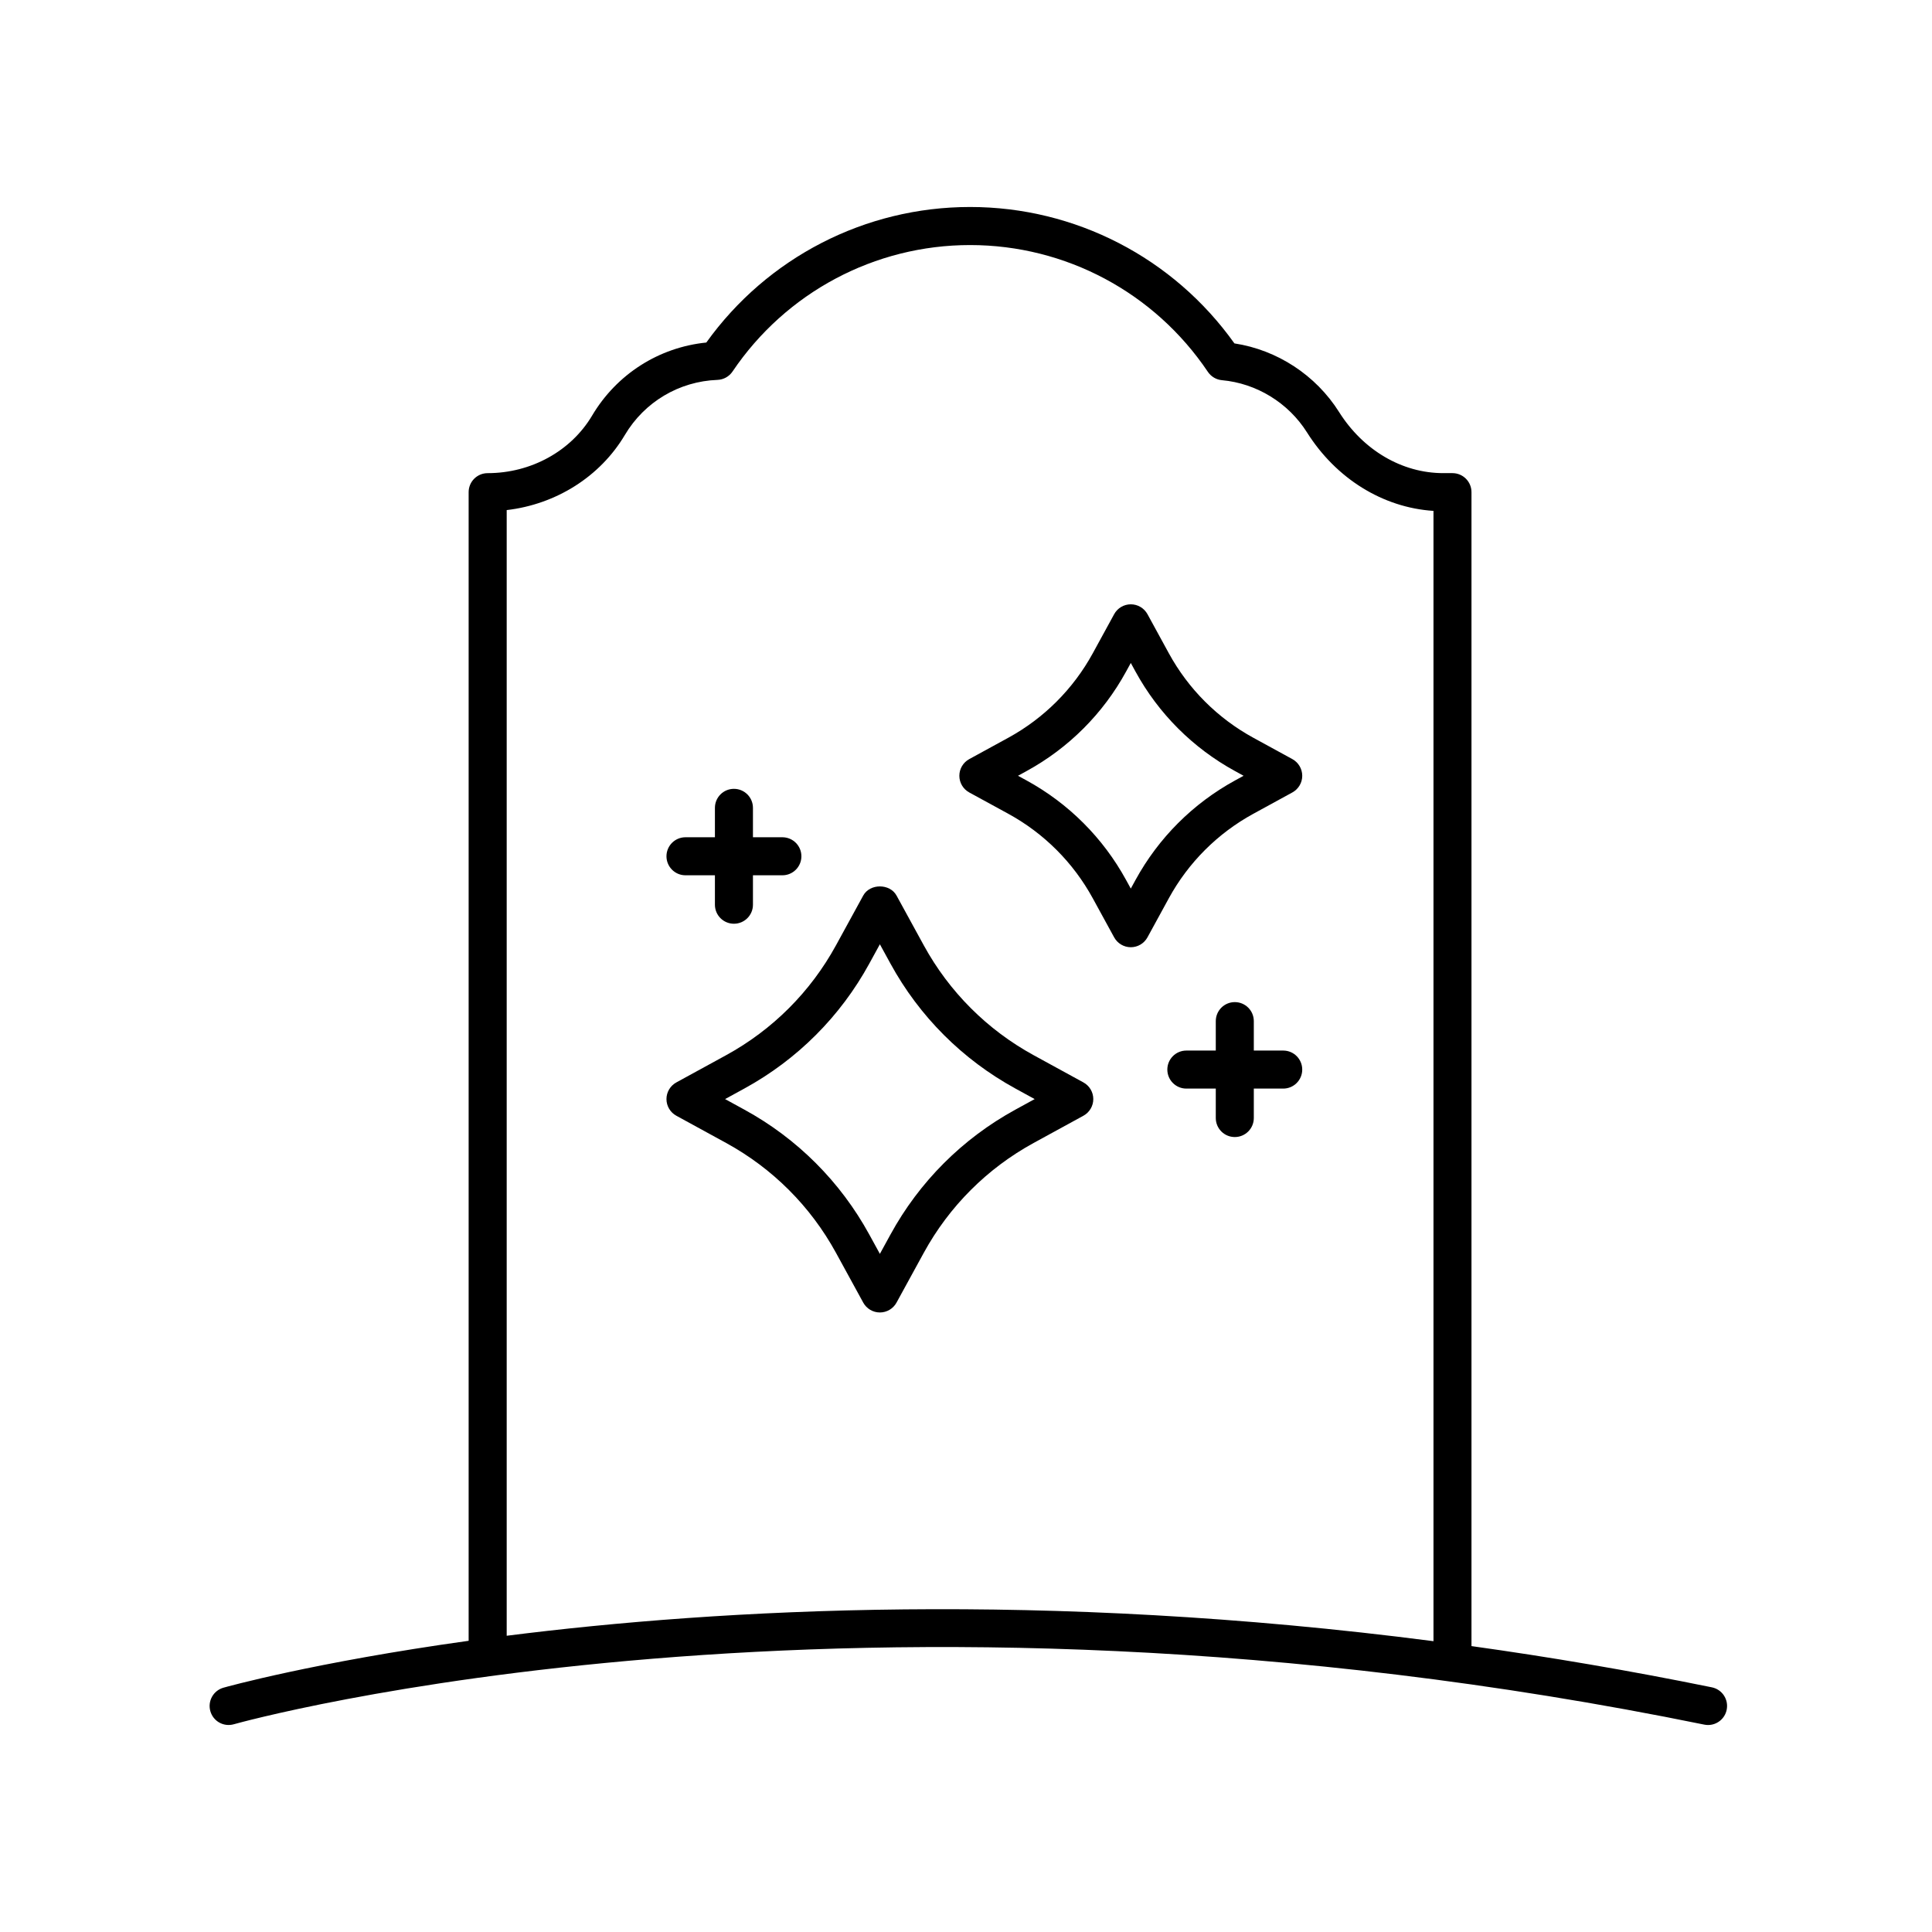 <?xml version="1.0" encoding="UTF-8"?>
<!-- Uploaded to: SVG Repo, www.svgrepo.com, Generator: SVG Repo Mixer Tools -->
<svg fill="#000000" width="800px" height="800px" version="1.1" viewBox="144 144 512 512" xmlns="http://www.w3.org/2000/svg">
 <g>
  <path d="m431.11 430.85-13.191-7.215c-12.309-6.734-22.375-16.809-29.109-29.113l-7.215-13.184c-1.762-3.238-7.074-3.238-8.836 0l-7.215 13.184c-6.734 12.309-16.801 22.379-29.109 29.113l-13.191 7.215c-1.617 0.883-2.625 2.578-2.625 4.418 0 1.84 1.004 3.535 2.625 4.418l13.191 7.215c12.309 6.734 22.375 16.801 29.109 29.109l7.215 13.184c0.883 1.617 2.578 2.625 4.418 2.625 1.84 0 3.535-1.004 4.418-2.625l7.215-13.184c6.734-12.309 16.801-22.375 29.109-29.109l13.191-7.215c1.617-0.883 2.625-2.578 2.625-4.418 0-1.84-1.008-3.535-2.625-4.418zm-18.02 7.215c-14.008 7.664-25.457 19.109-33.117 33.117l-2.797 5.106-2.797-5.106c-7.664-14.008-19.109-25.457-33.117-33.117l-5.109-2.797 5.109-2.797c14.008-7.664 25.461-19.113 33.117-33.121l2.797-5.106 2.797 5.106c7.656 14.008 19.109 25.461 33.117 33.121l5.109 2.797z"/>
  <path d="m486.49 345.17-10.344-5.656c-9.473-5.18-17.215-12.922-22.395-22.395l-5.652-10.344c-0.887-1.617-2.578-2.625-4.422-2.625-1.84 0-3.535 1.004-4.418 2.625l-5.656 10.344c-5.18 9.465-12.93 17.215-22.395 22.395l-10.344 5.656c-1.617 0.883-2.625 2.578-2.625 4.418 0 1.844 1.004 3.535 2.625 4.422l10.344 5.648c9.473 5.184 17.215 12.93 22.395 22.406l5.656 10.34c0.883 1.613 2.578 2.621 4.418 2.621 1.84 0 3.535-1.004 4.418-2.625l5.652-10.34c5.18-9.473 12.93-17.219 22.398-22.398l10.34-5.652c1.617-0.883 2.625-2.578 2.625-4.418-0.004-1.84-1.008-3.539-2.621-4.422zm-15.176 5.652c-11.168 6.106-20.297 15.234-26.406 26.406l-1.234 2.258-1.238-2.258c-6.106-11.168-15.23-20.297-26.398-26.41l-2.258-1.23 2.258-1.238c11.168-6.106 20.293-15.23 26.398-26.398l1.238-2.258 1.234 2.258c6.106 11.168 15.234 20.293 26.398 26.398l2.262 1.238z"/>
  <path d="m484.07 422.41h-7.797v-7.801c0-2.785-2.254-5.039-5.039-5.039s-5.039 2.254-5.039 5.039v7.801h-7.801c-2.785 0-5.039 2.254-5.039 5.039s2.254 5.039 5.039 5.039h7.801v7.801c0 2.785 2.254 5.039 5.039 5.039s5.039-2.254 5.039-5.039v-7.801h7.793c2.785 0 5.039-2.254 5.039-5.039 0-2.789-2.254-5.039-5.035-5.039z"/>
  <path d="m325.66 375.96h7.801v7.801c0 2.785 2.254 5.039 5.039 5.039s5.039-2.254 5.039-5.039v-7.801h7.801c2.785 0 5.039-2.254 5.039-5.039 0-2.785-2.254-5.039-5.039-5.039h-7.801v-7.793c0-2.785-2.254-5.039-5.039-5.039s-5.039 2.254-5.039 5.039v7.793h-7.801c-2.785 0-5.039 2.254-5.039 5.039 0.004 2.785 2.254 5.039 5.039 5.039z"/>
  <path d="m597.66 591.16c-21.844-4.457-43.102-8.051-63.703-10.926v-305.81c0-2.785-2.254-5.039-5.039-5.039h-2.449c-10.891 0-21.211-6.051-27.598-16.191-6.16-9.777-16.402-16.461-27.738-18.191-16.152-22.68-42.164-36.148-70.055-36.148-27.801 0-53.742 13.383-69.898 35.922-12.574 1.273-23.754 8.379-30.27 19.367-5.578 9.402-16.184 15.246-27.676 15.246-2.785 0-5.039 2.254-5.039 5.039v304.4c-40.961 5.707-64.387 12.254-64.996 12.434-2.672 0.766-4.219 3.559-3.449 6.231 0.766 2.672 3.535 4.219 6.231 3.449 1.613-0.457 164.39-45.871 389.66 0.098 0.336 0.07 0.68 0.105 1.012 0.105 2.348 0 4.445-1.641 4.934-4.031 0.562-2.734-1.195-5.394-3.922-5.953zm-319.38-13.672v-298.31c13.055-1.516 24.754-8.852 31.309-19.895 5.195-8.766 14.379-14.227 24.547-14.609 1.605-0.059 3.09-0.883 3.988-2.211 14.156-20.988 37.691-33.52 62.961-33.52 25.301 0 48.863 12.559 63.016 33.605 0.848 1.258 2.215 2.07 3.727 2.207 9.176 0.828 17.594 5.996 22.531 13.824 7.742 12.293 20.133 19.938 33.527 20.812v299.54c-103.12-13.375-188.84-8.617-245.61-1.438z"/>
 </g>
</svg>